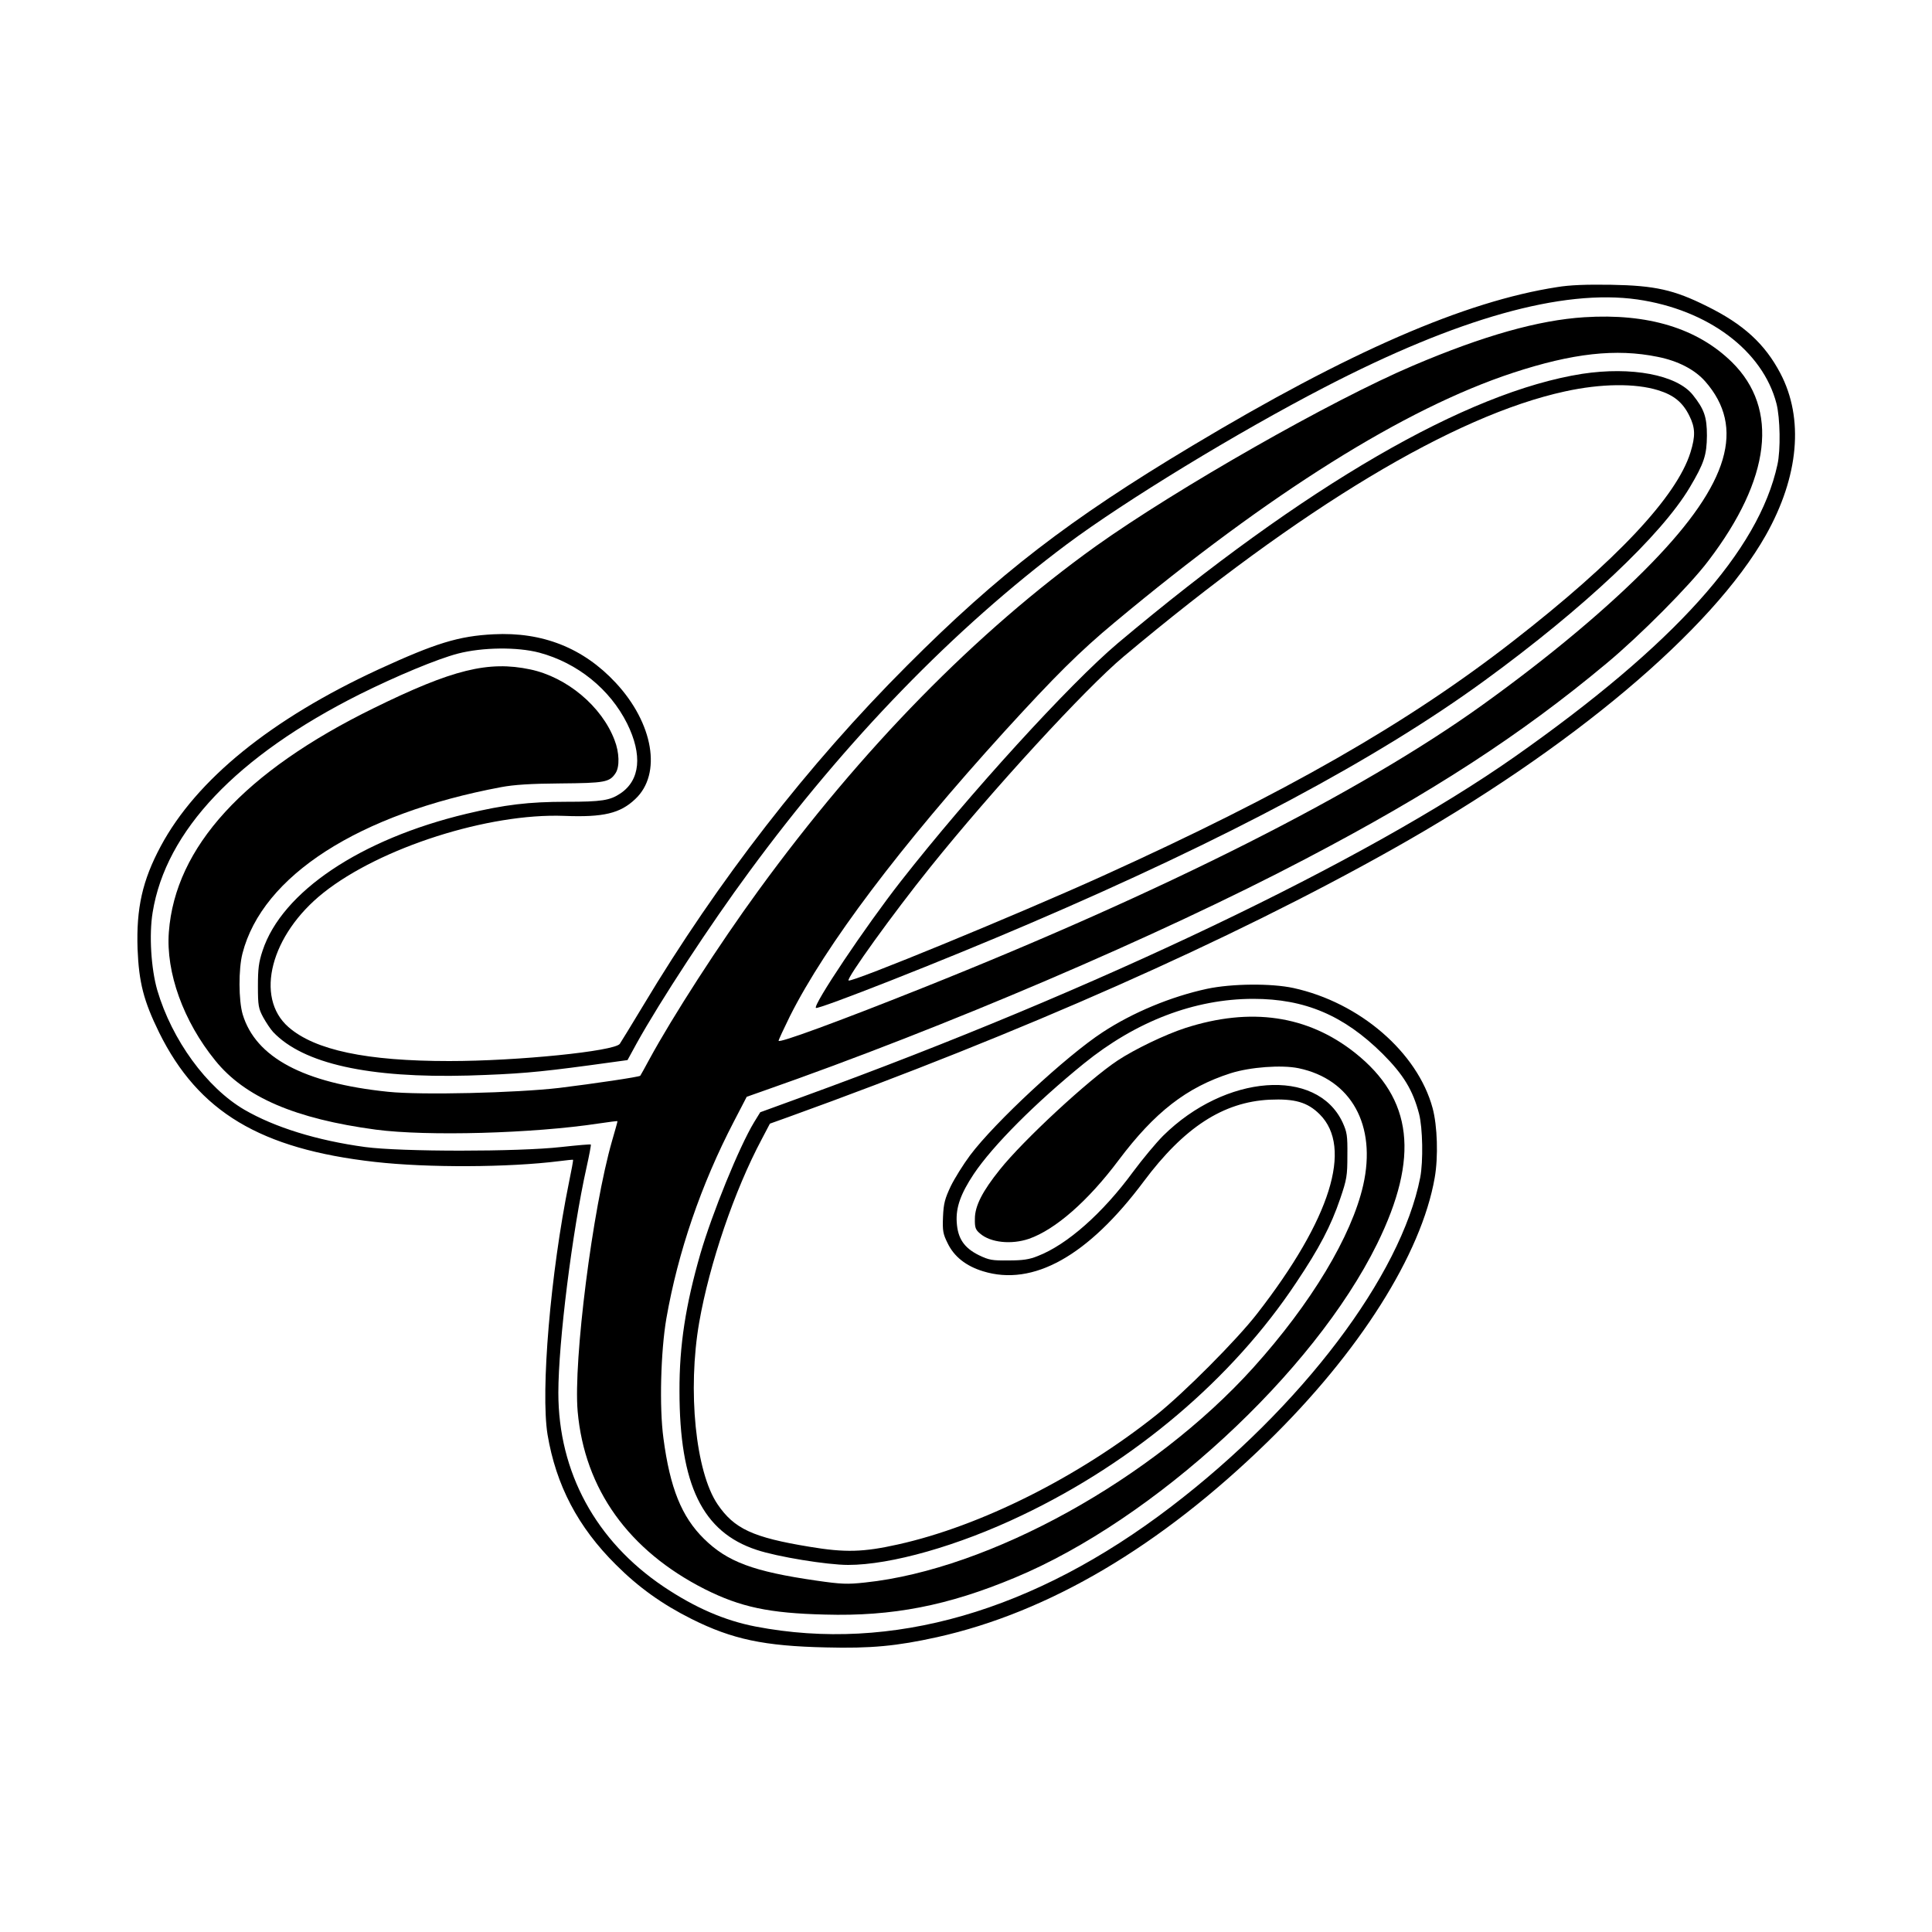 <?xml version="1.0" standalone="no"?>
<!DOCTYPE svg PUBLIC "-//W3C//DTD SVG 20010904//EN"
 "http://www.w3.org/TR/2001/REC-SVG-20010904/DTD/svg10.dtd">
<svg version="1.0" xmlns="http://www.w3.org/2000/svg"
 width="1000pt" height="1000pt" viewBox="0 0 1000 1000"
 preserveAspectRatio="xMidYMid meet">
<g transform="translate(0,1000) scale(0.1,-0.1)"
fill="#000000" stroke="none">
<path d="M8060 8514 c-479 -74 -1078 -335 -1890 -822 -636 -381 -1002 -663
-1475 -1137 -513 -513 -980 -1115 -1366 -1760 -60 -99 -114 -188 -121 -198
-28 -38 -527 -89 -883 -89 -427 0 -695 56 -832 176 -176 154 -92 478 181 695
294 234 855 413 1246 398 204 -8 290 13 368 87 139 130 94 393 -102 603 -167
179 -378 263 -631 250 -181 -9 -300 -46 -594 -181 -557 -257 -945 -572 -1129
-916 -95 -177 -127 -321 -120 -531 7 -174 31 -269 112 -434 203 -410 523 -602
1116 -669 274 -31 693 -29 955 4 38 5 70 8 71 7 2 -1 -8 -54 -21 -117 -96
-471 -147 -1081 -111 -1305 44 -262 157 -479 355 -675 116 -116 239 -204 391
-280 210 -105 375 -140 695 -147 232 -6 367 7 575 53 579 129 1156 470 1709
1009 477 465 798 973 867 1369 19 108 14 269 -11 361 -78 288 -377 546 -720
621 -115 25 -320 23 -447 -4 -186 -40 -384 -122 -541 -225 -187 -122 -558
-466 -686 -637 -35 -47 -80 -119 -100 -160 -30 -64 -37 -88 -40 -158 -3 -73 0
-89 24 -137 33 -69 95 -118 183 -145 259 -80 543 78 832 465 209 280 411 411
651 423 131 6 197 -13 260 -76 172 -172 56 -542 -323 -1030 -105 -136 -380
-412 -523 -526 -403 -321 -909 -575 -1337 -670 -179 -40 -273 -43 -458 -12
-293 48 -390 93 -476 220 -114 168 -156 590 -95 941 53 304 183 685 324 949
l42 80 95 34 c1213 438 2289 915 3125 1385 925 519 1657 1135 1935 1627 171
304 198 604 75 838 -80 152 -191 254 -380 347 -170 85 -269 107 -495 111 -129
2 -214 -1 -280 -12z m415 -64 c366 -53 649 -265 720 -539 19 -74 22 -240 5
-316 -97 -446 -535 -932 -1360 -1512 -768 -539 -2163 -1206 -3680 -1758 l-225
-82 -32 -52 c-76 -125 -217 -471 -278 -681 -76 -264 -109 -474 -108 -710 0
-486 119 -730 399 -822 107 -36 366 -78 474 -78 221 0 570 99 898 256 584 278
1091 708 1421 1205 120 179 180 294 228 435 34 100 37 118 37 224 1 104 -2
120 -25 171 -134 285 -607 249 -929 -70 -36 -36 -106 -120 -155 -186 -157
-214 -341 -377 -493 -436 -44 -18 -78 -23 -152 -23 -85 -1 -101 2 -153 27 -77
38 -110 87 -115 171 -5 77 21 148 88 249 99 148 321 370 570 572 270 219 573
335 877 335 268 0 469 -86 669 -284 109 -109 157 -189 189 -311 19 -73 22
-246 6 -330 -100 -509 -613 -1187 -1290 -1704 -709 -542 -1447 -755 -2150
-620 -160 31 -313 97 -477 207 -350 236 -544 592 -544 1003 0 261 72 836 146
1167 14 63 24 116 22 118 -3 2 -72 -4 -154 -13 -222 -25 -827 -25 -1014 0
-250 34 -468 102 -625 193 -195 114 -375 361 -451 619 -32 111 -43 286 -24
402 68 423 436 810 1071 1129 193 96 402 183 509 211 127 33 307 35 421 5 198
-53 366 -189 455 -367 80 -162 68 -293 -35 -362 -54 -36 -96 -43 -280 -43
-195 0 -319 -15 -516 -62 -549 -131 -956 -404 -1056 -709 -20 -60 -24 -94 -24
-184 0 -100 3 -115 27 -160 15 -27 38 -62 52 -77 156 -164 494 -239 1011 -225
251 8 351 16 626 53 l197 27 47 86 c122 220 382 617 583 889 501 682 1060
1258 1644 1695 302 225 881 578 1333 812 690 358 1232 510 1620 455z"/>
<path d="M8200 8358 c-236 -15 -521 -95 -885 -250 -422 -179 -1225 -637 -1643
-935 -618 -443 -1212 -1048 -1747 -1783 -202 -277 -444 -652 -565 -875 -24
-44 -44 -81 -46 -83 -4 -6 -240 -41 -419 -63 -225 -26 -715 -38 -887 -20 -437
45 -685 178 -752 401 -21 71 -22 234 -1 315 103 402 602 723 1340 861 64 12
151 18 305 19 230 2 255 6 286 53 22 33 20 107 -5 171 -66 175 -247 326 -436
366 -217 46 -403 0 -810 -200 -671 -329 -1028 -719 -1061 -1159 -16 -209 75
-462 240 -665 153 -190 414 -302 831 -358 265 -35 813 -20 1155 32 52 8 95 13
96 12 1 -1 -12 -47 -28 -102 -101 -351 -201 -1139 -178 -1401 36 -402 264
-720 659 -920 184 -92 331 -124 621 -131 349 -10 636 46 983 191 721 300 1546
1060 1875 1728 220 448 185 751 -115 989 -245 194 -540 237 -878 128 -105 -34
-264 -111 -350 -168 -150 -99 -489 -413 -610 -565 -90 -112 -129 -188 -129
-254 -1 -46 3 -57 27 -77 54 -47 162 -58 253 -27 137 48 306 196 464 407 187
249 352 377 580 450 101 32 263 44 351 26 273 -57 405 -295 335 -605 -60 -264
-269 -612 -569 -945 -520 -576 -1364 -1044 -2009 -1112 -92 -10 -123 -9 -254
10 -325 47 -459 97 -580 216 -116 114 -176 263 -210 520 -22 161 -14 451 15
620 60 344 180 694 349 1019 l67 129 85 30 c940 329 2045 801 2805 1200 653
342 1117 643 1560 1013 171 142 431 403 528 532 323 424 366 786 122 1027
-179 176 -435 254 -765 233z m380 -205 c106 -21 192 -66 246 -127 209 -238
124 -527 -276 -939 -219 -226 -529 -486 -880 -738 -630 -452 -1642 -963 -2901
-1465 -431 -172 -739 -285 -739 -271 0 5 27 63 59 128 186 369 568 876 1111
1474 260 285 387 412 570 564 802 669 1501 1107 2060 1291 310 102 535 127
750 83z"/>
<path d="M8189 8065 c-598 -94 -1433 -578 -2403 -1394 -249 -210 -769 -780
-1123 -1232 -184 -235 -455 -640 -440 -656 11 -10 663 246 1107 437 1018 436
1800 853 2355 1258 513 374 914 752 1061 999 75 126 88 168 89 268 0 97 -14
137 -73 211 -83 104 -318 148 -573 109z m394 -85 c81 -25 127 -63 161 -132 31
-62 32 -105 6 -189 -71 -229 -384 -562 -919 -978 -546 -425 -1177 -786 -2126
-1216 -435 -197 -1300 -553 -1313 -540 -11 11 229 345 422 585 320 399 804
926 1001 1091 924 775 1711 1248 2285 1373 187 41 364 43 483 6z"/>
</g>
</svg>
